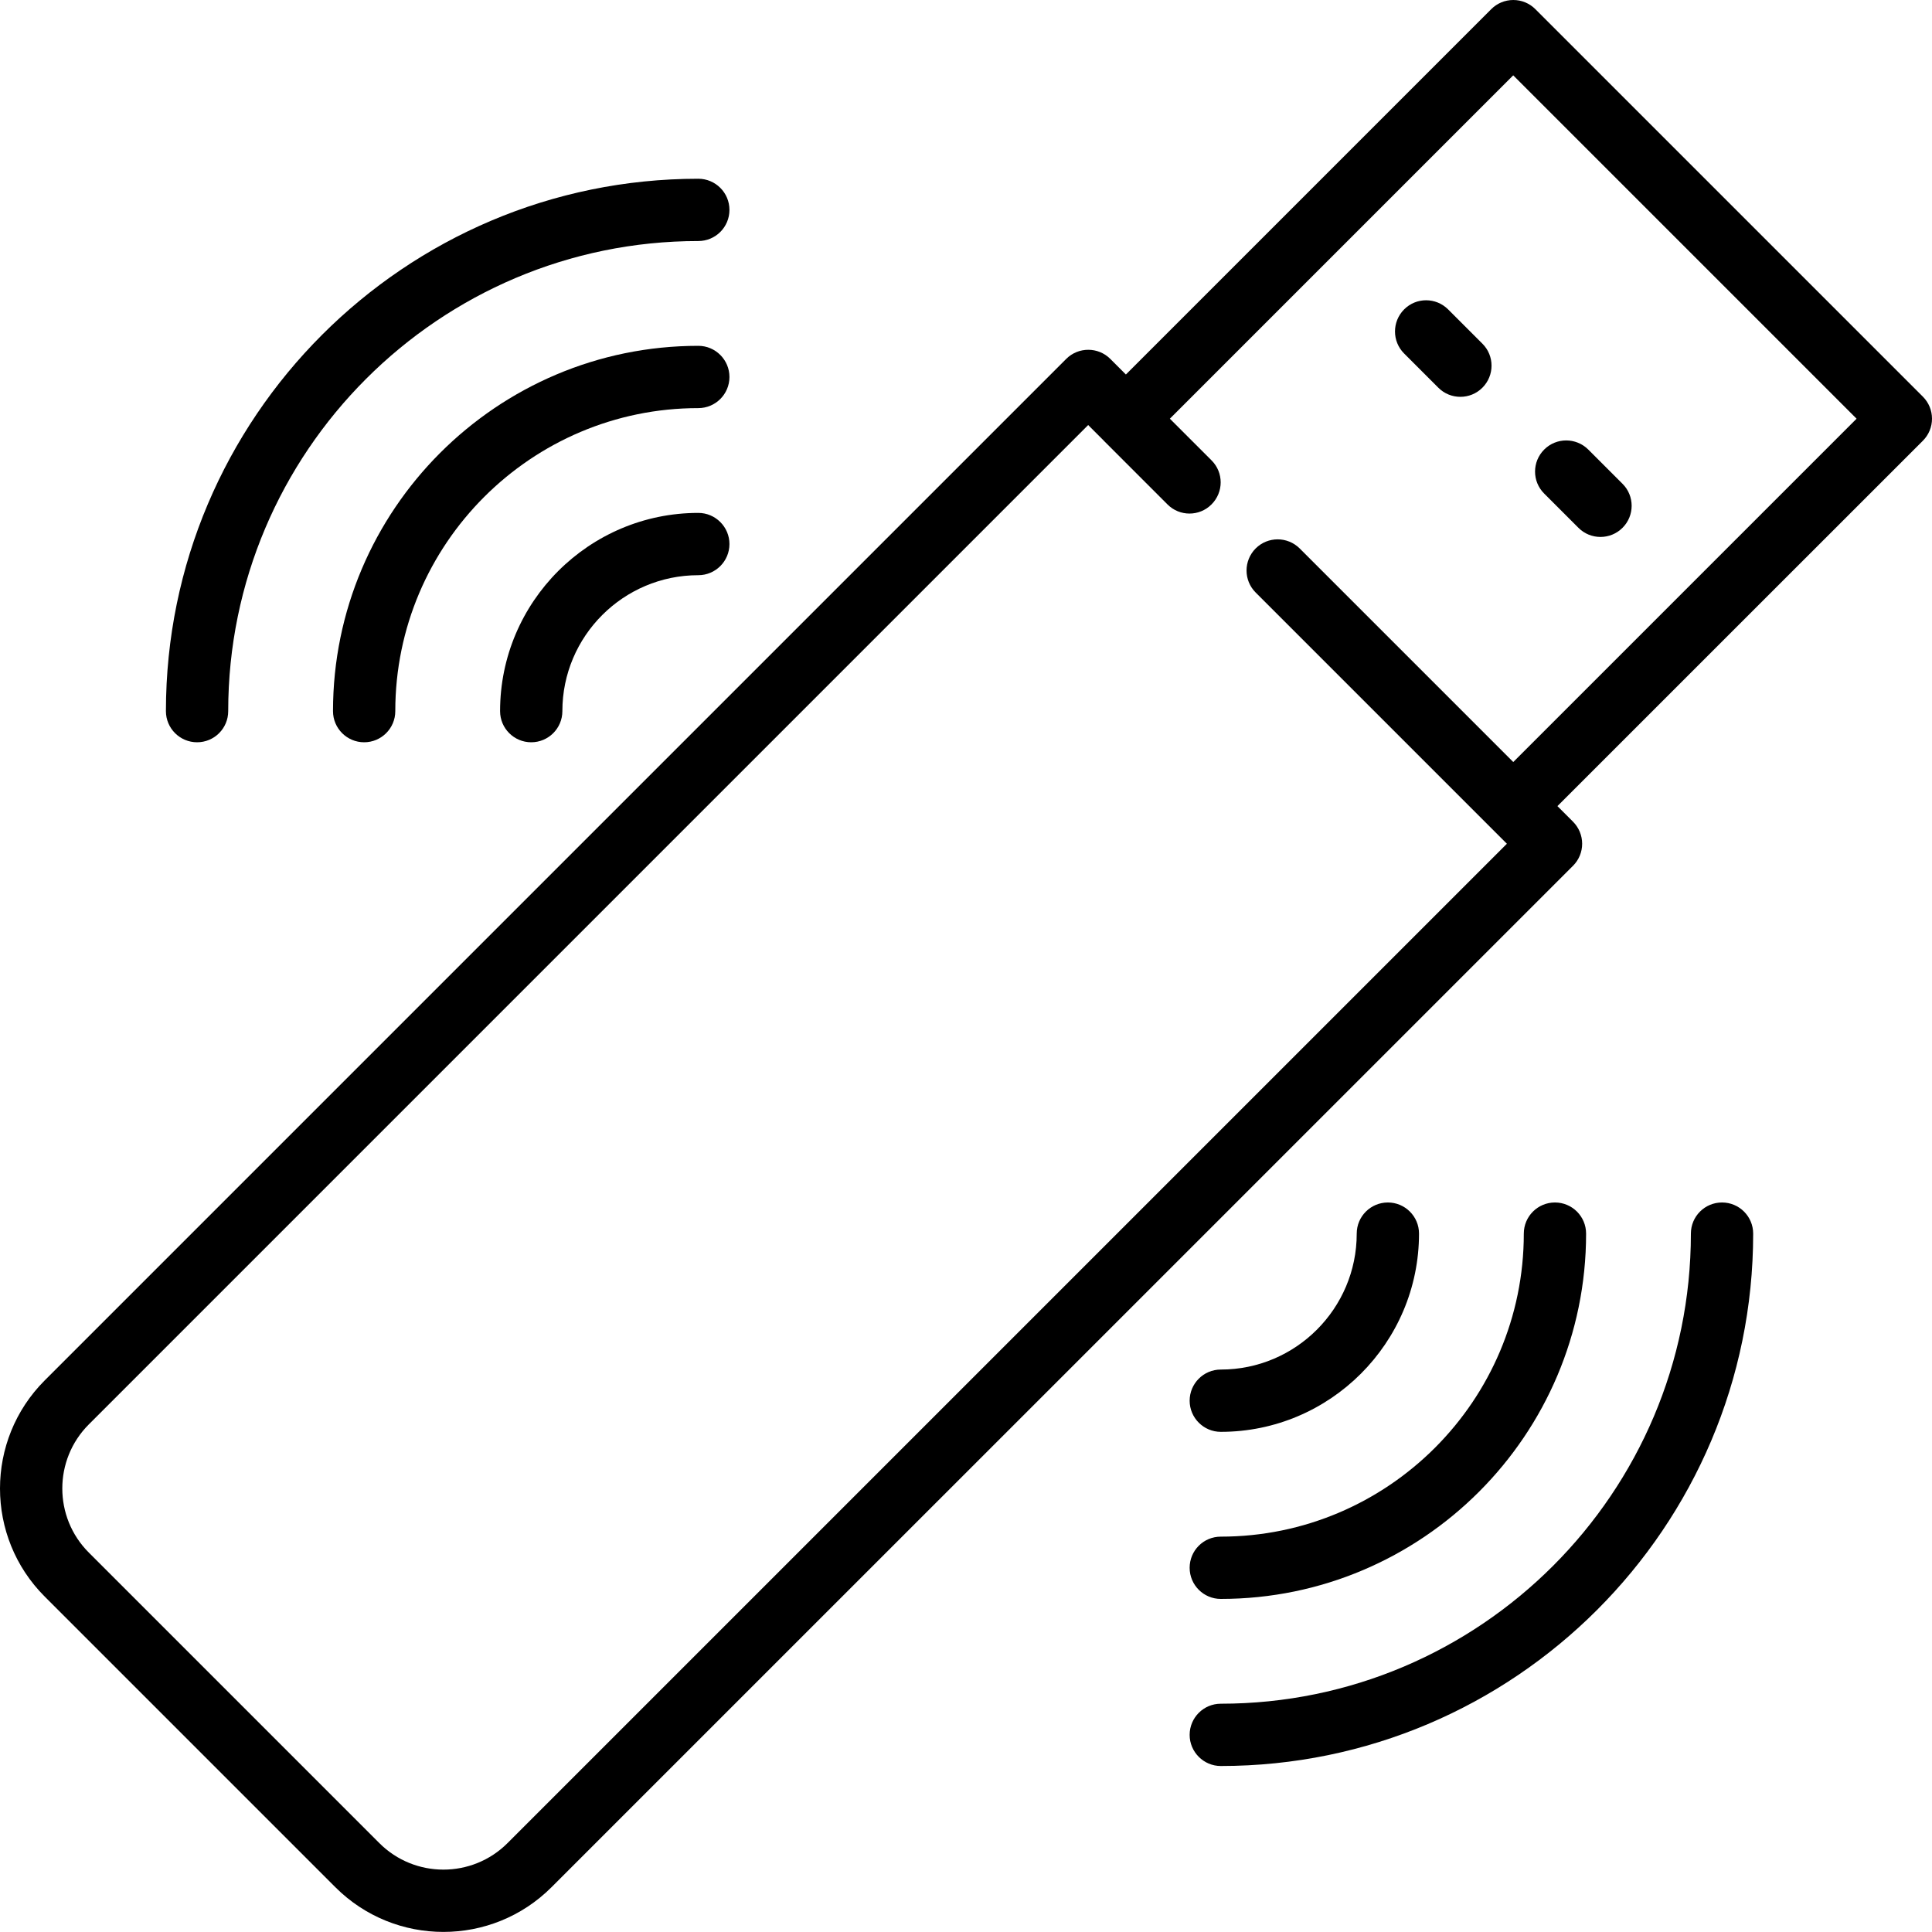 <?xml version="1.0" encoding="UTF-8"?>
<svg id="_レイヤー_2" data-name="レイヤー 2" xmlns="http://www.w3.org/2000/svg" xmlns:xlink="http://www.w3.org/1999/xlink" viewBox="0 0 250 250">
  <defs>
    <style>
      .cls-1 {
        clip-path: url(#clippath);
      }

      .cls-2 {
        fill: none;
      }
    </style>
    <clipPath id="clippath">
      <rect class="cls-2" x="0" width="250" height="250"/>
    </clipPath>
  </defs>
  <g id="DESIGNED_BY_FREEPIK" data-name="DESIGNED BY FREEPIK">
    <g>
      <path d="m90.36,44.75c-26.07,0-47.27,21.21-47.27,47.27,0,2.23,1.81,4.03,4.03,4.03s4.03-1.8,4.03-4.03c0-21.62,17.59-39.21,39.21-39.21,2.23,0,4.03-1.81,4.03-4.03s-1.81-4.03-4.03-4.03h0Z"/>
      <path d="m25.5,96.05c2.23,0,4.03-1.8,4.03-4.03,0-33.54,27.29-60.83,60.83-60.83,2.23,0,4.03-1.8,4.03-4.03s-1.81-4.03-4.03-4.03c-37.99,0-68.89,30.91-68.89,68.89,0,2.23,1.81,4.03,4.03,4.03h0Z"/>
      <path d="m90.36,66.37c-14.14,0-25.65,11.51-25.65,25.65,0,2.23,1.81,4.03,4.03,4.03s4.03-1.8,4.03-4.03c0-9.7,7.89-17.59,17.59-17.59,2.23,0,4.03-1.81,4.03-4.03s-1.81-4.03-4.03-4.03h0Z"/>
      <path d="m157.97,206.9c26.07,0,47.27-21.21,47.27-47.27,0-2.23-1.81-4.03-4.03-4.03s-4.03,1.8-4.03,4.03c0,21.62-17.59,39.21-39.21,39.21-2.23,0-4.03,1.8-4.03,4.03s1.81,4.03,4.03,4.03h0Z"/>
      <path d="m222.83,155.6c-2.23,0-4.03,1.8-4.03,4.03,0,33.54-27.29,60.83-60.83,60.83-2.23,0-4.03,1.81-4.03,4.03s1.81,4.03,4.03,4.03c37.99,0,68.89-30.9,68.89-68.89,0-2.23-1.81-4.03-4.03-4.03h0Z"/>
      <path d="m157.97,185.28c14.14,0,25.65-11.51,25.65-25.65,0-2.23-1.81-4.03-4.03-4.03s-4.03,1.8-4.03,4.03c0,9.7-7.89,17.59-17.59,17.59-2.23,0-4.03,1.81-4.03,4.03s1.81,4.03,4.03,4.03h0Z"/>
      <path d="m204.25,68.3c.79.79,1.82,1.18,2.85,1.18s2.06-.39,2.85-1.18c1.58-1.57,1.58-4.13,0-5.7l-4.43-4.43c-1.58-1.57-4.13-1.57-5.7,0-1.58,1.58-1.58,4.13,0,5.7l4.43,4.43Z"/>
      <g class="cls-1">
        <path d="m187.39,40.04c-1.58-1.58-4.13-1.58-5.7,0-1.57,1.58-1.57,4.13,0,5.7l4.43,4.43c.79.79,1.82,1.18,2.85,1.18s2.06-.39,2.85-1.18c1.58-1.58,1.58-4.13,0-5.7l-4.43-4.43Z"/>
        <path d="m248.81,51.32L198.67,1.18c-.76-.76-1.78-1.18-2.85-1.18s-2.09.42-2.85,1.18l-47.28,47.28-2.02-2.02c-1.57-1.57-4.13-1.57-5.7,0L5.79,178.62c-7.72,7.72-7.72,20.27,0,27.98l37.6,37.6c3.86,3.86,8.92,5.79,13.99,5.79s10.13-1.93,13.99-5.79L203.55,112.03c.76-.76,1.18-1.78,1.18-2.85s-.43-2.1-1.18-2.85l-2.02-2.02,47.29-47.28c.76-.76,1.18-1.78,1.18-2.85s-.42-2.09-1.18-2.85h0Zm-52.99,47.29l-27.64-27.64c-1.58-1.57-4.13-1.57-5.7,0-1.57,1.58-1.57,4.13,0,5.7l32.51,32.51L65.67,238.5c-4.57,4.57-12.01,4.57-16.58,0l-37.6-37.6c-4.57-4.57-4.57-12.01,0-16.58L140.81,55l2.02,2.02h0s0,0,0,.01l8.24,8.24c1.57,1.58,4.13,1.58,5.7,0,1.58-1.58,1.58-4.13,0-5.7l-5.39-5.39,44.43-44.43,44.43,44.43-44.43,44.43Z"/>
      </g>
    </g>
  </g>
</svg>
